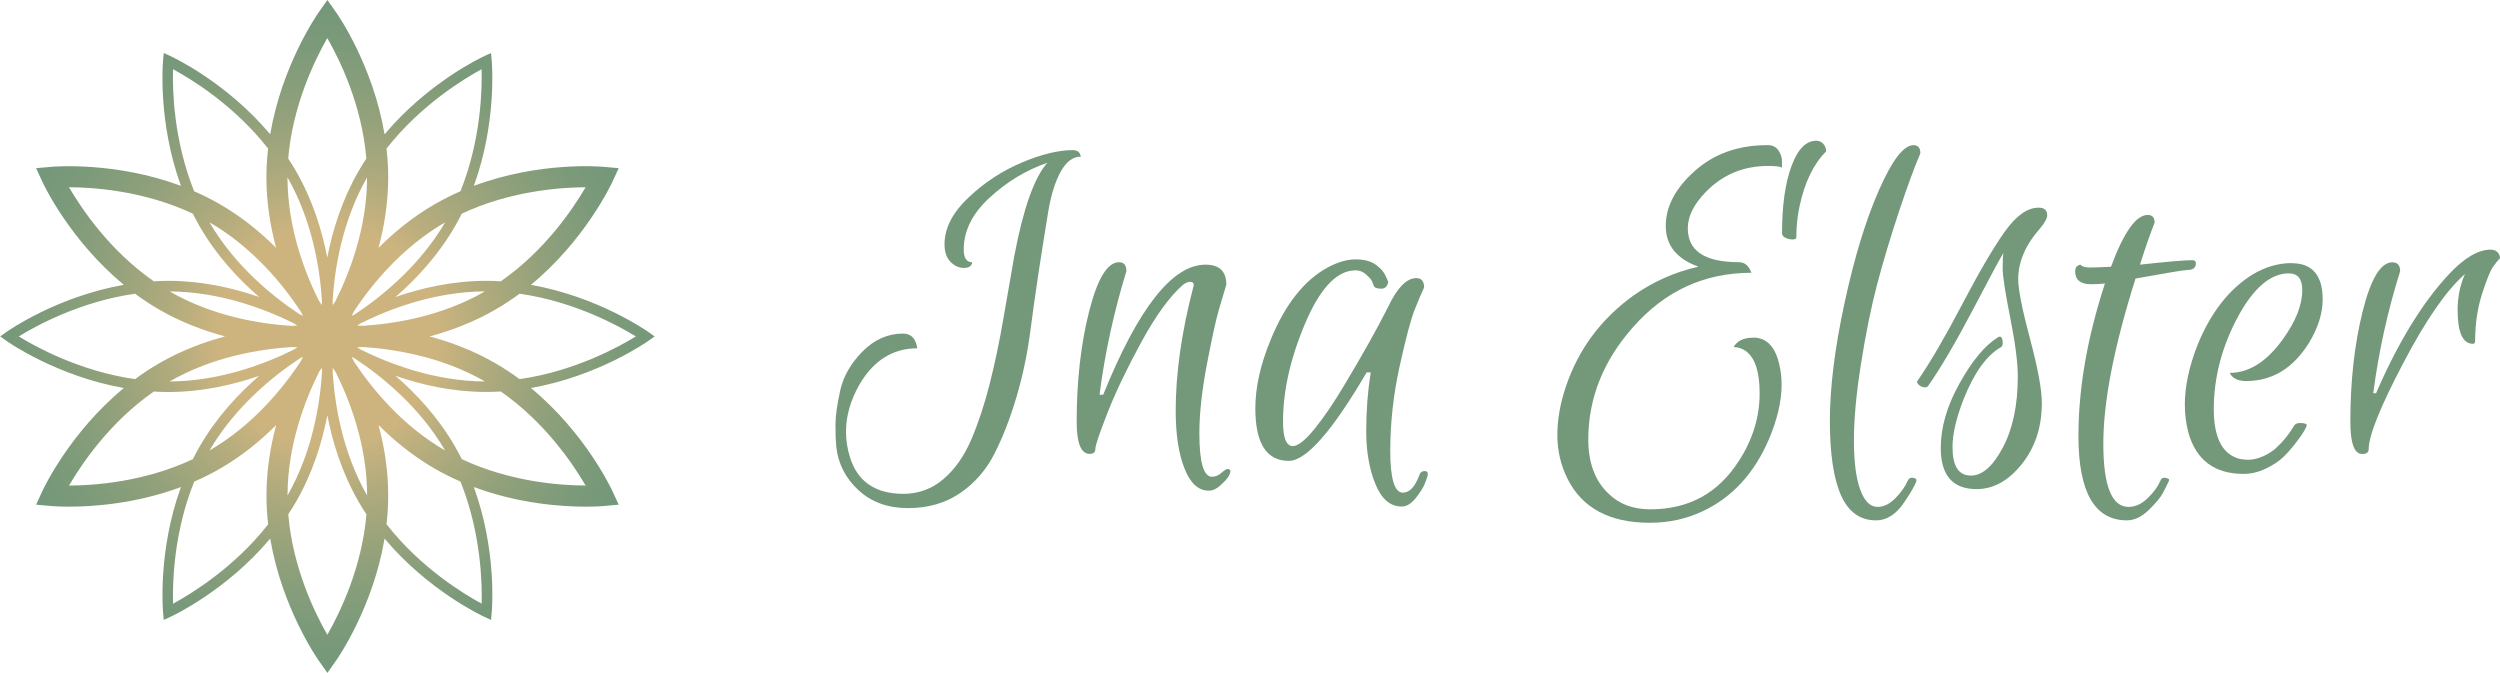 <?xml version="1.0" encoding="UTF-8"?><svg id="a" xmlns="http://www.w3.org/2000/svg" xmlns:xlink="http://www.w3.org/1999/xlink" viewBox="0 0 412.8 111.1"><defs><style>.c{fill:url(#b);}.d{fill:#74987a;}</style><radialGradient id="b" cx="54.04" cy="55.55" fx="54.04" fy="55.55" r="54.8" gradientUnits="userSpaceOnUse"><stop offset=".33" stop-color="#cdb47f"/><stop offset=".48" stop-color="#b1ab7d"/><stop offset=".7" stop-color="#8fa07b"/><stop offset=".88" stop-color="#7b9a7a"/><stop offset="1" stop-color="#74987a"/></radialGradient></defs><path class="d" d="M178.38,25.6c-.13-.54-.56-.81-1.28-.81-2.33,0-5.13.68-8.38,2.05-3.25,1.37-6.19,3.3-8.82,5.79s-3.94,5.06-3.94,7.71c0,1.26.33,2.22.98,2.89.65.67,1.39,1.01,2.22,1.01s1.29-.31,1.38-.94c-.94,0-1.41-.7-1.41-2.09,0-3.1,1.42-5.96,4.28-8.58,2.85-2.63,6.03-4.54,9.53-5.76-2.15,2.42-3.97,7.54-5.45,15.35-.58,3.28-1.19,6.76-1.82,10.44-.63,3.68-1.37,7.22-2.22,10.6-.85,3.39-1.86,6.46-3.03,9.22-1.17,2.76-2.7,4.96-4.61,6.6-1.91,1.64-4.12,2.46-6.63,2.46-4.62,0-7.56-2-8.82-5.99-.45-1.44-.67-2.85-.67-4.24,0-2.6.74-5.21,2.22-7.81,2.33-3.99,5.52-5.99,9.56-5.99-.13-.81-.39-1.41-.77-1.82-.38-.4-.91-.61-1.58-.61-2.51,0-4.75.99-6.7,2.96-1.95,1.98-3.19,4.14-3.7,6.5-.52,2.36-.77,4.24-.77,5.66s.04,2.59.13,3.54c.31,2.83,1.54,5.23,3.67,7.2,2.13,1.97,4.86,2.96,8.18,2.96s6.19-.83,8.62-2.49c2.42-1.66,4.32-3.85,5.69-6.57,1.37-2.71,2.57-5.81,3.6-9.29,1.03-3.48,1.78-7.04,2.26-10.67.47-3.64.98-7.19,1.51-10.67.54-3.48,1.03-6.58,1.48-9.29.45-2.72,1.13-4.9,2.05-6.57.92-1.66,2.03-2.49,3.33-2.49l-.07-.27Z"/><path class="d" d="M202.69,77.44c-.18,0-.52.21-1.01.64-.49.43-1.01.64-1.55.64-1.39,0-2.09-2.38-2.09-7.14,0-3.28.41-7.09,1.25-11.45.83-4.35,1.49-7.37,1.99-9.06.49-1.68.9-3.04,1.21-4.07,0-2.2-1.14-3.3-3.43-3.3-5.48,0-11.11,7.16-16.9,21.48h-.61c.9-6.91,2.38-13.71,4.44-20.4,0-.99-.4-1.48-1.21-1.48-1.93,0-3.58,2.72-4.95,8.15-1.37,5.43-2.05,11.49-2.05,18.18,0,3.55.72,5.32,2.15,5.32.63,0,.94-.28.94-.84s.67-2.56,2.02-5.99c1.35-3.43,3.21-7.33,5.59-11.68,2.38-4.35,4.65-7.47,6.8-9.36.45-.36.85-.54,1.21-.54.54,0,.72.29.54.88-1.93,7.41-2.9,14.21-2.9,20.4,0,3.91.48,7.08,1.45,9.53.96,2.45,2.3,3.67,4.01,3.67.63,0,1.25-.27,1.85-.81.61-.54,1.02-.97,1.25-1.28.63-.99.63-1.48,0-1.48Z"/><path class="d" d="M235.28,77.78c-.5,0-.81.25-.94.74-.36.94-.76,1.65-1.21,2.12-.45.47-.94.71-1.48.71-1.39,0-2.09-2.31-2.09-6.94s.52-9.27,1.55-13.94c1.03-4.67,1.86-7.79,2.49-9.36.63-1.57,1.14-2.78,1.55-3.64,0-1.03-.43-1.55-1.28-1.55-1.62,0-3.19,1.62-4.71,4.85-1.84,3.64-4.24,7.92-7.21,12.86-1.71,2.87-3.33,5.26-4.88,7.17-1.55,1.91-2.75,2.86-3.6,2.86-1.08,0-1.62-1.35-1.62-4.04,0-5.34,1.35-11.04,4.04-17.1,2.38-5.25,5.03-7.88,7.95-7.88.63,0,1.19.21,1.68.64.49.43.81.76.94,1.01.13.25.26.54.37.88.11.34.53.5,1.25.5.63,0,1.01-.38,1.15-1.14l-.4-.88c-.23-.63-.75-1.26-1.58-1.88-.83-.63-1.96-.94-3.4-.94s-2.99.45-4.65,1.35c-3.86,2.11-6.98,6.06-9.36,11.85-1.71,4.13-2.56,7.92-2.56,11.38,0,5.79,1.84,8.69,5.52,8.69,2.87,0,7.16-4.87,12.86-14.61h.67c-.49,3.1-.74,6.33-.74,9.7s.51,6.28,1.52,8.75c1.01,2.47,2.46,3.7,4.34,3.7.81,0,1.58-.47,2.32-1.41.74-.94,1.22-1.69,1.45-2.26.22-.56.38-1,.47-1.31.09-.31.09-.54,0-.67-.09-.13-.22-.2-.4-.2Z"/><path class="d" d="M289.48,55.76c-1.57,0-2.65.52-3.23,1.55.4,0,.78.07,1.14.2,2.11.76,3.16,3.25,3.16,7.47,0,3.86-1.12,7.54-3.37,11.04-3.41,5.39-8.3,8.08-14.68,8.08-2.83,0-5.12-.85-6.87-2.56-2.25-2.11-3.37-5.1-3.37-8.96,0-6.82,2.47-13.02,7.41-18.58,5.25-5.97,11.76-8.96,19.53-8.96-.22-.58-.5-1.02-.84-1.31-.34-.29-.75-.44-1.25-.44-5.61,0-8.42-1.86-8.42-5.59,0-1.97.99-3.97,2.96-5.99,2.78-2.87,6.22-4.31,10.3-4.31,1.17,0,1.93.09,2.29.27v-.88c.04-.63-.13-1.26-.54-1.89-.4-.63-1.01-.94-1.82-.94-4.85,0-8.87,1.43-12.05,4.28-3.19,2.85-4.78,5.87-4.78,9.06s1.79,5.43,5.39,6.73c-3.95.9-7.56,2.51-10.84,4.85-5.3,3.86-8.98,8.84-11.04,14.95-.94,2.78-1.41,5.45-1.41,8.01s.56,4.96,1.68,7.21c2.42,4.85,6.96,7.27,13.6,7.27,3.1,0,5.99-.63,8.69-1.89,4.89-2.29,8.55-6.26,10.97-11.92,1.39-3.28,2.09-6.28,2.09-9.02,0-1.17-.13-2.29-.4-3.37-.67-2.92-2.11-4.38-4.31-4.38Z"/><path class="d" d="M299.91,23.24c-1.71,0-3.08,1.4-4.11,4.21-1.03,2.81-1.55,6.5-1.55,11.08,0,.31.19.56.57.74.38.18.77.27,1.18.27s.61-.11.61-.34c0-1.79.18-3.52.54-5.18.85-3.95,2.31-6.96,4.38-9.02,0-.49-.16-.91-.47-1.25-.31-.34-.7-.51-1.14-.51Z"/><path class="d" d="M316.21,78.99c-.58-.23-.99-.09-1.21.4-.4.94-1.08,1.9-2.02,2.86-.94.96-1.93,1.45-2.96,1.45-1.21,0-2.17-.95-2.86-2.86-.7-1.91-1.04-4.62-1.04-8.15s.39-7.75,1.18-12.69c.78-4.94,1.66-9.25,2.62-12.93.96-3.68,2.17-7.69,3.6-12.02,1.44-4.33,2.63-7.57,3.57-9.73,0-.9-.38-1.35-1.14-1.35-1.62,0-3.51,2.47-5.69,7.41-2.18,4.94-4.07,11.15-5.69,18.65-1.62,7.5-2.42,13.98-2.42,19.46s.62,9.58,1.85,12.32c1.23,2.74,3.15,4.11,5.76,4.11,1.84,0,3.43-1.05,4.78-3.16.63-.94,1.07-1.64,1.31-2.09.25-.45.43-.82.54-1.11.11-.29.06-.48-.17-.57Z"/><path class="d" d="M338.02,35.5c0-.81-.47-1.21-1.41-1.21-1.84,0-3.7,1.32-5.59,3.97-1.88,2.65-4.23,6.66-7.04,12.02-2.81,5.36-5.26,9.57-7.37,12.62-.04.04-.07.11-.07.2s.1.24.3.44c.2.2.46.34.77.4s.56.01.74-.17c2.16-3.1,4.62-7.31,7.41-12.62,2.78-5.32,4.47-8.45,5.05-9.39-.09.4-.13,1.25-.13,2.52s.42,4.01,1.25,8.18c.83,4.17,1.25,7.41,1.25,9.7,0,4.71-.82,8.62-2.46,11.72-1.64,3.1-3.4,4.65-5.29,4.65-2.02,0-3.03-1.57-3.03-4.71,0-2.15.61-4.78,1.82-7.88,1.75-4.4,3.81-7.27,6.19-8.62.27-.18.35-.56.24-1.14-.11-.58-.37-.74-.77-.47-2.11,1.3-4.21,3.82-6.29,7.54-2.09,3.73-3.13,7.29-3.13,10.71,0,4.53,1.97,6.8,5.92,6.8,2.78,0,5.27-1.38,7.47-4.14,2.2-2.76,3.3-6.12,3.3-10.07,0-2.2-.65-5.73-1.95-10.6-1.3-4.87-1.95-8.16-1.95-9.86,0-2.87,1.21-5.68,3.64-8.42.76-.9,1.15-1.62,1.15-2.15Z"/><path class="d" d="M357.86,78.99c-.58-.23-.97-.09-1.14.4-.4.94-1.1,1.9-2.09,2.86-.99.96-2.04,1.45-3.16,1.45-2.78,0-4.17-3.48-4.17-10.44s1.77-16.05,5.32-27.27c5.21-.94,8.06-1.41,8.55-1.41.94,0,1.41-.36,1.41-1.08,0-.36-.18-.54-.54-.54-1.35,0-4.24.25-8.69.74.9-2.83,1.71-5.14,2.42-6.93,0-.85-.38-1.28-1.14-1.28-1.93,0-3.95,2.85-6.06,8.55-1.62.09-2.79.13-3.54.13s-1.25-.16-1.51-.47c-.09,0-.16.02-.2.07-.45.13-.67.47-.67,1.01,0,1.44.88,2.15,2.63,2.15.9,0,1.66-.04,2.29-.13-2.92,8.93-4.38,17.33-4.38,25.18,0,9.29,2.67,13.94,8.01,13.94,1.21,0,2.4-.56,3.57-1.68,1.17-1.12,1.95-2.06,2.36-2.83.4-.76.74-1.44,1.01-2.02.09-.18,0-.31-.27-.4Z"/><path class="d" d="M378.4,43.44c-2.2,0-4.35.63-6.46,1.89-3.86,2.38-6.89,6.26-9.09,11.65-1.39,3.55-2.09,6.82-2.09,9.83,0,1.62.2,3.19.61,4.71,1.3,4.49,4.33,6.73,9.09,6.73,1.21,0,2.41-.28,3.6-.84,1.19-.56,2.15-1.19,2.9-1.88.74-.7,1.55-1.63,2.42-2.79.88-1.17,1.38-2,1.51-2.49.04-.27-.34-.4-1.14-.4-.5,0-.83.18-1.01.54-.76,1.3-1.73,2.49-2.9,3.57-.58.54-1.3,1-2.15,1.38-.85.38-1.66.57-2.42.57s-1.39-.09-1.89-.27c-2.56-.9-3.84-3.59-3.84-8.08,0-5.3,1.37-10.46,4.11-15.49,2.56-4.62,5.32-6.93,8.28-6.93,1.48,0,2.22.92,2.22,2.76,0,2.47-1.08,5.18-3.23,8.15-2.65,3.68-5.57,5.52-8.75,5.52.22.45.56.79,1.01,1.01.45.22,1.01.34,1.68.34,4.31,0,7.76-2.09,10.37-6.26,1.53-2.51,2.29-4.92,2.29-7.21,0-3.99-1.71-5.99-5.12-5.99Z"/><path class="d" d="M412.37,41.62c-.29-.27-.66-.4-1.11-.4-2.06,0-4.35,1.35-6.87,4.04-4.4,4.71-8.42,11.27-12.05,19.66h-.47c.9-6.87,2.38-13.58,4.44-20.13,0-.99-.43-1.48-1.28-1.48-1.93,0-3.57,2.72-4.92,8.15-1.35,5.43-2.02,11.49-2.02,18.18,0,3.55.65,5.32,1.95,5.32.72,0,1.08-.27,1.08-.81,0-2.2,1.88-6.9,5.66-14.11,3.77-7.2,7.18-12.13,10.23-14.78-.81,1.84-1.21,3.82-1.21,5.92,0,3.73.85,5.59,2.56,5.59.22,0,.34-.18.34-.54,0-2.78.38-5.35,1.14-7.71.76-2.36,1.37-3.85,1.82-4.48.45-.63.83-1.1,1.14-1.41,0-.4-.15-.74-.44-1.01Z"/><path class="c" d="M108.09,55.55l-1-.71c-.4-.29-8.42-5.86-19.42-7.81,8.92-7.36,13.25-16.57,13.46-17.03l1.03-2.23-2.45-.22c-.51-.05-10.64-.91-21.47,3.14,3.82-10.5,2.99-20.23,2.95-20.72l-.11-1.22-1.11.51c-.45.21-9.29,4.36-16.47,12.92-1.92-11.4-7.72-19.75-8.02-20.17l-1.42-2.01-1.42,2.01c-.29.42-6.1,8.77-8.02,20.17-7.18-8.56-16.02-12.71-16.47-12.92l-1.11-.51-.11,1.22c-.05.49-.87,10.22,2.95,20.72-10.83-4.04-20.96-3.18-21.47-3.14l-2.45.22,1.03,2.23c.21.46,4.54,9.67,13.46,17.03-11,1.94-19.02,7.52-19.42,7.81l-1,.71,1,.71c.4.29,8.42,5.86,19.42,7.81-8.92,7.36-13.25,16.57-13.46,17.03l-1.03,2.23,2.45.22c.16.01,1.25.11,3,.11,3.88,0,11.01-.46,18.47-3.24-3.82,10.5-2.99,20.23-2.95,20.72l.11,1.22,1.11-.51c.45-.21,9.29-4.36,16.47-12.92,1.92,11.4,7.73,19.75,8.02,20.17l1.42,2.01,1.42-2.01c.29-.42,6.1-8.77,8.02-20.17,7.18,8.56,16.02,12.71,16.47,12.92l1.11.51.11-1.22c.05-.49.87-10.22-2.95-20.72,7.46,2.78,14.59,3.24,18.47,3.24,1.75,0,2.84-.09,3-.11l2.45-.22-1.03-2.23c-.21-.46-4.54-9.67-13.46-17.03,11-1.94,19.02-7.52,19.42-7.81l1-.71ZM96.69,30.93c-2.09,3.58-6.74,10.48-14,15.52-.78-.05-1.58-.08-2.38-.08-5.59,0-10.74,1.19-15.01,2.67,3.42-2.95,7.02-6.82,9.82-11.66.4-.7.78-1.4,1.13-2.1,7.99-3.76,16.29-4.34,20.43-4.36ZM58.06,52.17c.14-.27.28-.55.43-.84,2.85-4.3,7.84-10.47,15.01-14.62-4.24,7.23-10.5,12.27-14.84,15.15-.21.1-.4.21-.6.31ZM55.44,49.63c-.17.26-.33.51-.48.75-.01-.23-.02-.46-.04-.7.32-5.2,1.55-13.11,5.69-20.39,0,8.29-2.88,15.73-5.18,20.35ZM53.13,50.38c-.16-.25-.33-.52-.51-.79-2.3-4.62-5.15-12.02-5.15-20.31,4.14,7.28,5.37,15.21,5.69,20.42-.01.23-.02.46-.03.68ZM50.03,52.17c-.2-.1-.41-.21-.62-.32-4.35-2.88-10.59-7.9-14.82-15.14,7.18,4.15,12.18,10.35,15.03,14.66.14.27.27.54.41.79ZM49.11,53.76c-.3.01-.62.03-.94.05-5.15-.32-12.99-1.55-20.16-5.69,8.38.05,15.87,2.96,20.54,5.28.19.13.38.25.56.37ZM49.11,57.34c-.19.12-.38.25-.58.38-4.66,2.32-12.14,5.22-20.52,5.27,7.18-4.14,15.05-5.37,20.21-5.69.31.02.61.03.89.04ZM50.03,58.93c-.14.27-.28.55-.43.83-2.85,4.3-7.84,10.47-15.01,14.62,4.24-7.23,10.5-12.27,14.84-15.15.21-.1.4-.21.6-.31ZM52.65,61.47c.17-.26.33-.51.48-.75.01.23.02.46.04.7-.32,5.2-1.55,13.11-5.69,20.39,0-8.29,2.88-15.73,5.18-20.35ZM54.96,60.72c.15.24.31.49.48.75,2.3,4.62,5.18,12.06,5.18,20.35-4.14-7.28-5.37-15.21-5.69-20.42.01-.23.02-.46.03-.68ZM58.06,58.93c.19.1.39.2.6.31,4.35,2.88,10.61,7.91,14.84,15.15-7.18-4.15-12.18-10.35-15.03-14.66-.14-.27-.27-.54-.41-.79ZM58.98,57.34c.29-.01.59-.03.89-.04,5.15.32,13.03,1.55,20.21,5.69-8.38-.05-15.87-2.96-20.54-5.28-.19-.13-.38-.25-.56-.36ZM58.98,53.76c.19-.12.38-.25.58-.38,4.66-2.32,12.14-5.22,20.52-5.27-7.18,4.15-15.05,5.37-20.21,5.69-.31-.02-.61-.03-.89-.04ZM79.52,11.43c.09,3.16-.05,11.61-3.49,20.15-1.42.62-2.84,1.33-4.25,2.14-3.62,2.09-6.7,4.62-9.28,7.2.95-3.52,1.6-7.46,1.6-11.64,0-1.62-.1-3.2-.28-4.74,5.68-7.26,12.92-11.6,15.7-13.11ZM54.05,6.3c2.06,3.59,5.71,11.06,6.44,19.88-.43.66-.85,1.33-1.26,2.03-2.79,4.84-4.34,9.89-5.19,14.32-.85-4.43-2.4-9.49-5.19-14.32-.4-.7-.82-1.37-1.26-2.02.73-8.8,4.39-16.28,6.44-19.88ZM28.57,11.43c2.79,1.5,10.03,5.85,15.7,13.11-.18,1.54-.28,3.12-.28,4.74,0,4.18.65,8.12,1.6,11.64-2.58-2.58-5.66-5.11-9.28-7.2-1.4-.81-2.83-1.52-4.25-2.14-3.44-8.54-3.59-16.98-3.49-20.15ZM11.4,30.92c4.14.01,12.43.59,20.44,4.36.35.7.73,1.41,1.13,2.1,2.79,4.84,6.4,8.71,9.82,11.66-4.27-1.49-9.42-2.67-15.01-2.67-.8,0-1.6.03-2.38.08-7.26-5.04-11.91-11.94-14-15.52ZM3.1,55.55c2.69-1.66,10.07-5.76,19.2-7.05,1.25.92,2.57,1.8,3.97,2.61,3.62,2.09,7.36,3.49,10.88,4.44-3.52.94-7.26,2.35-10.88,4.44-1.4.81-2.72,1.69-3.97,2.61-9.12-1.29-16.51-5.39-19.2-7.05ZM11.4,80.17c2.09-3.58,6.74-10.48,14-15.52.78.05,1.58.08,2.38.08,5.59,0,10.74-1.19,15.01-2.67-3.42,2.95-7.02,6.82-9.82,11.66-.4.7-.78,1.4-1.13,2.1-7.99,3.76-16.29,4.34-20.43,4.36ZM28.57,99.67c-.09-3.16.05-11.61,3.5-20.15,1.42-.62,2.84-1.32,4.25-2.13,3.62-2.09,6.7-4.62,9.28-7.2-.95,3.52-1.6,7.46-1.6,11.64,0,1.62.1,3.2.28,4.74-5.68,7.26-12.92,11.6-15.7,13.11ZM54.04,104.8c-2.06-3.59-5.71-11.06-6.44-19.88.43-.66.85-1.33,1.26-2.03,2.79-4.84,4.34-9.89,5.19-14.32.85,4.43,2.4,9.49,5.19,14.32.4.7.82,1.37,1.26,2.03-.73,8.8-4.39,16.28-6.44,19.88ZM79.52,99.67c-2.79-1.5-10.03-5.85-15.7-13.11.18-1.54.28-3.12.28-4.74,0-4.18-.65-8.12-1.6-11.64,2.58,2.58,5.66,5.11,9.28,7.2,1.4.81,2.83,1.52,4.25,2.13,3.44,8.54,3.59,16.99,3.5,20.15ZM96.69,80.17c-4.14-.01-12.43-.59-20.44-4.36-.35-.7-.73-1.41-1.13-2.1-2.79-4.84-6.4-8.71-9.82-11.66,4.27,1.49,9.42,2.67,15.01,2.67.8,0,1.6-.03,2.38-.08,7.26,5.04,11.91,11.94,14,15.52ZM85.79,62.6c-1.25-.92-2.57-1.8-3.97-2.61-3.62-2.09-7.36-3.5-10.88-4.44,3.52-.94,7.26-2.35,10.88-4.44,1.4-.81,2.72-1.69,3.97-2.61,9.12,1.29,16.51,5.39,19.2,7.05-2.69,1.66-10.07,5.76-19.2,7.05Z"/></svg>